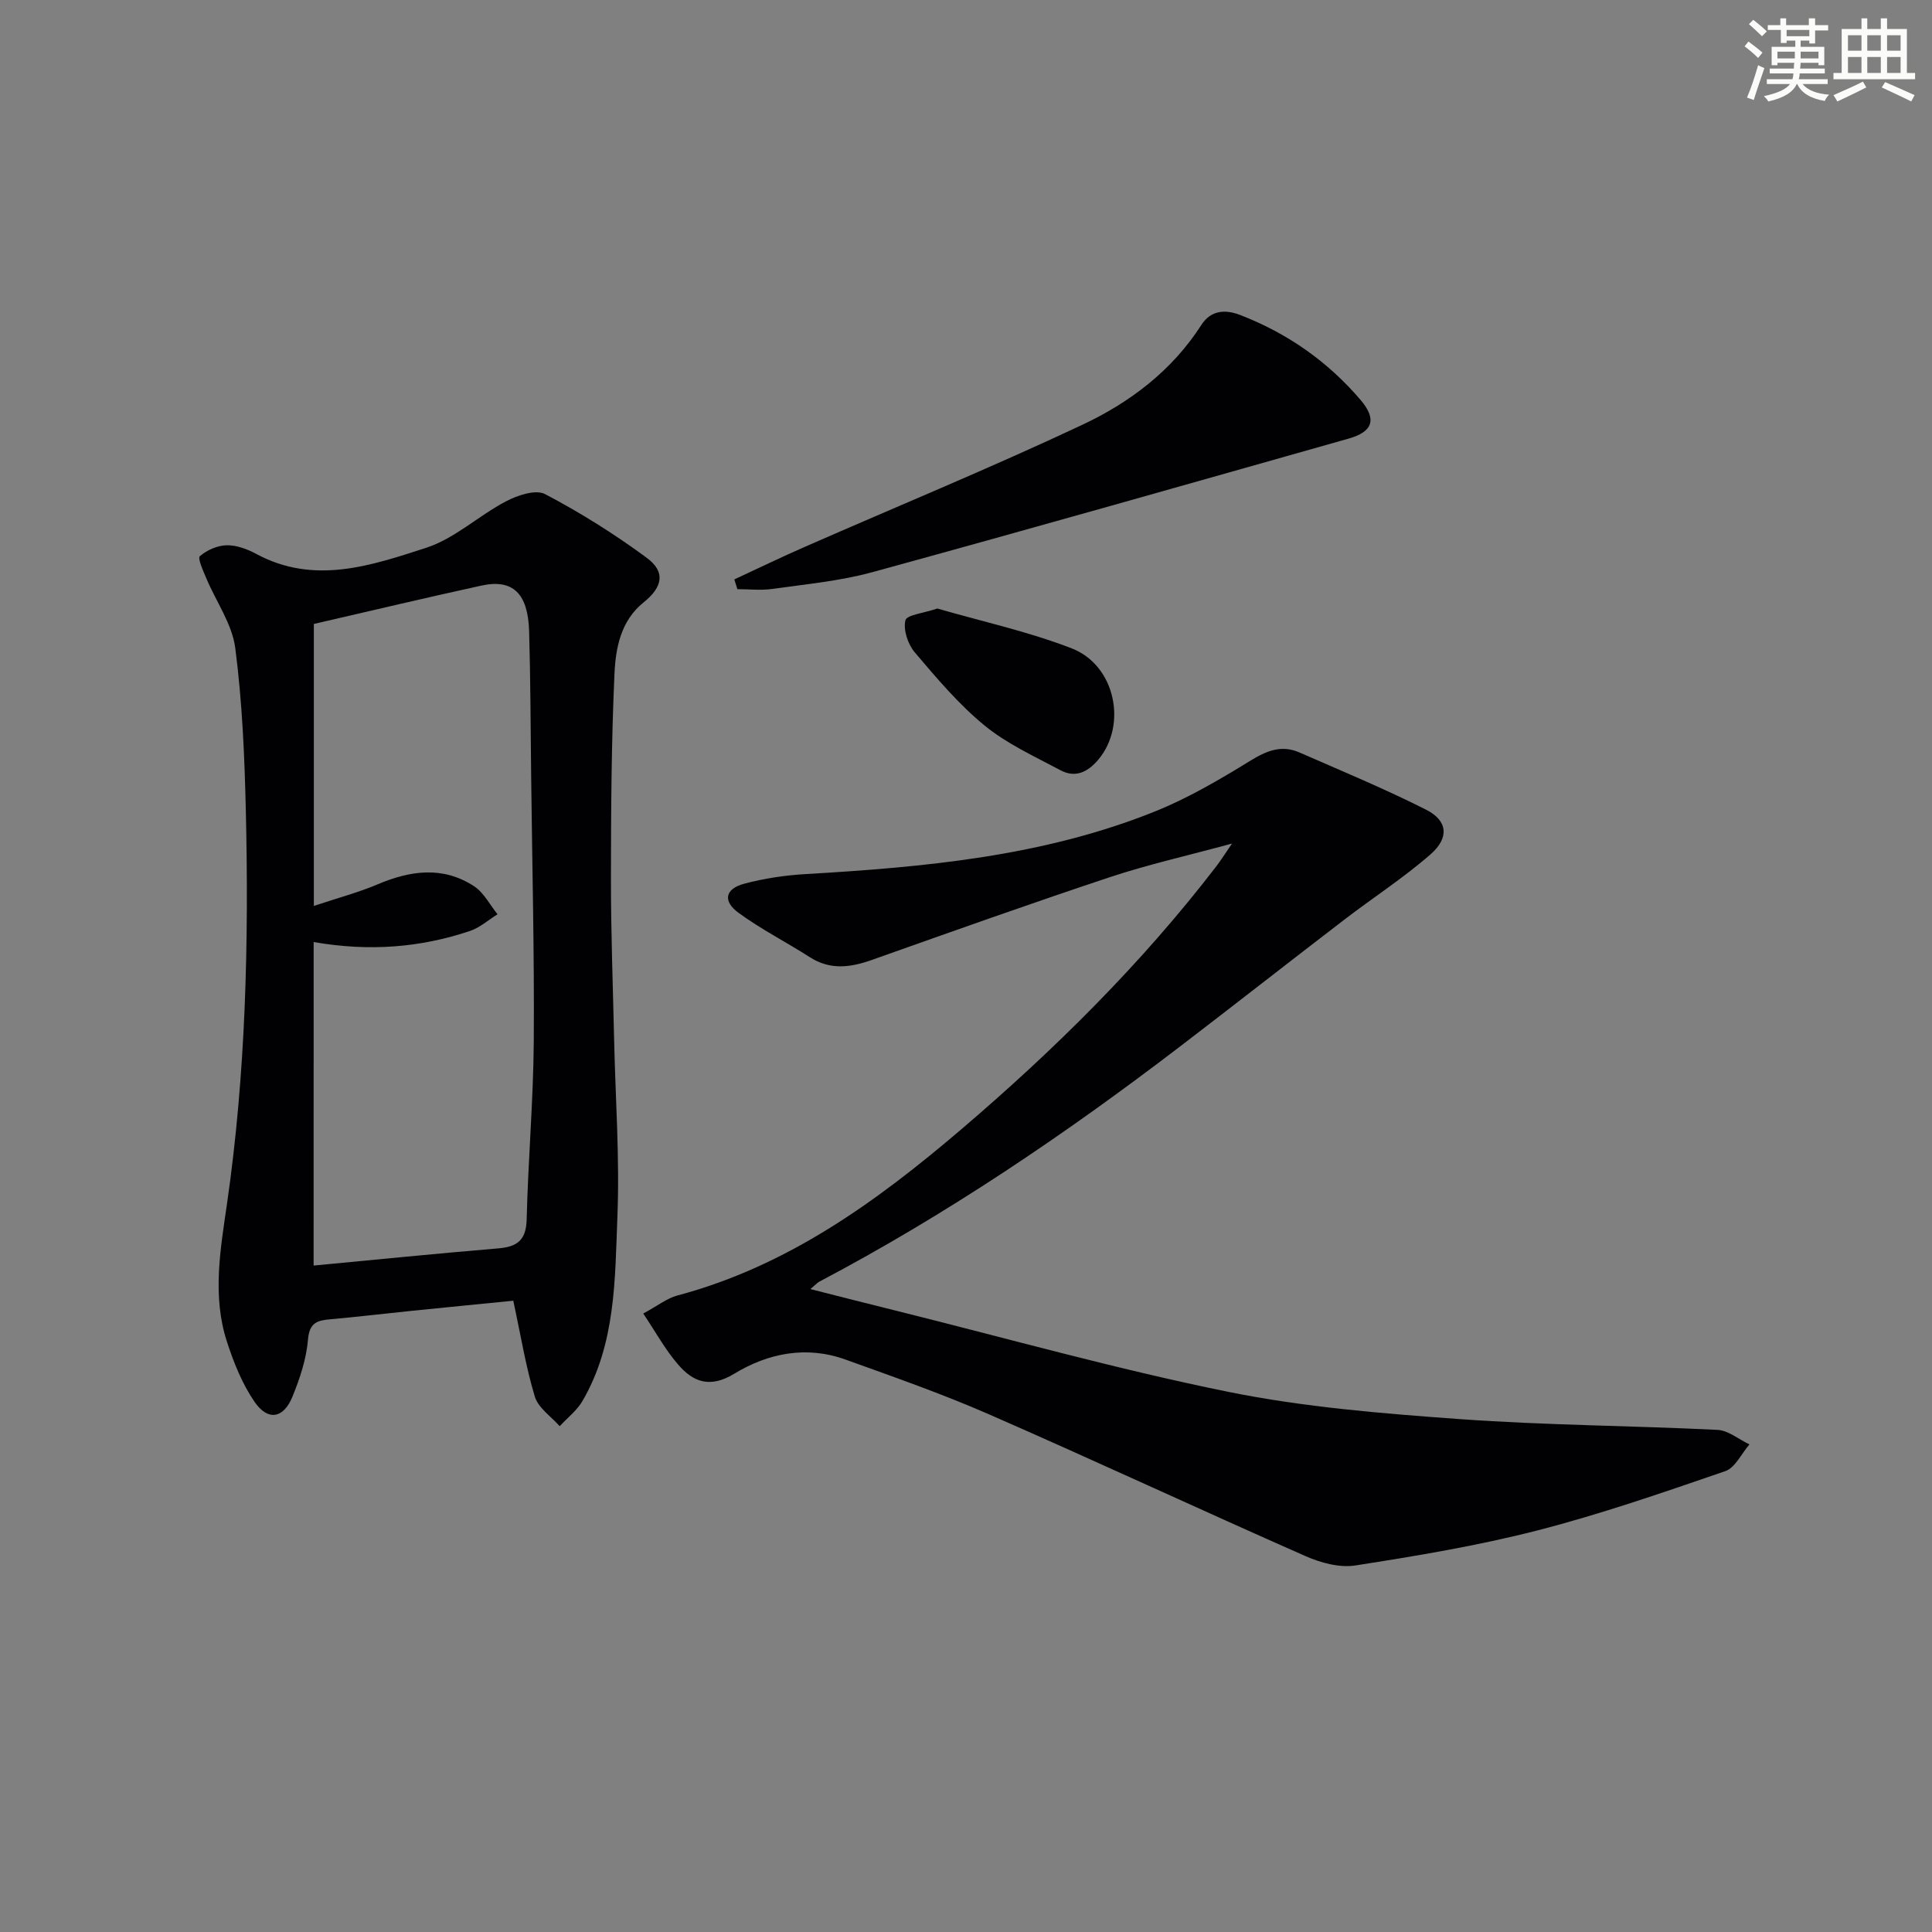 <svg enable-background="new 0 0 400 400" viewBox="0 0 400 400" xmlns="http://www.w3.org/2000/svg"><rect x="0" y="0" width="400" height="400" fill="#808080" stroke="none"/><g fill="#010103"><path d="m133.18 271.95c3.01-1.62 4.91-3.16 7.06-3.73 22.81-6.07 41.28-19.46 58.86-34.47 19.3-16.48 37.25-34.25 52.74-54.41.9-1.17 1.69-2.44 3.23-4.69-9.11 2.48-17.29 4.31-25.2 6.93-16.53 5.49-32.93 11.34-49.35 17.16-4.45 1.58-8.64 2.15-12.88-.58-4.88-3.13-10.1-5.77-14.76-9.19-3.29-2.42-2.74-4.95 1.18-6 4.13-1.11 8.46-1.75 12.74-2 24.6-1.44 49.09-3.65 72.23-12.93 6.89-2.76 13.41-6.59 19.76-10.49 3.39-2.09 6.49-3.4 10.22-1.77 8.79 3.85 17.68 7.53 26.23 11.85 4.49 2.26 4.87 5.81.94 9.25-5.61 4.9-11.93 8.98-17.86 13.53-11.35 8.7-22.6 17.53-33.96 26.22-23.68 18.11-48.31 34.79-74.72 48.72-.42.22-.76.62-1.86 1.54 6.19 1.57 11.8 3.01 17.43 4.4 23 5.72 45.85 12.16 69.06 16.87 15.73 3.19 31.91 4.49 47.96 5.65 17.74 1.28 35.57 1.35 53.35 2.23 2.25.11 4.41 1.96 6.62 3.01-1.65 1.9-2.95 4.84-5.01 5.54-12.87 4.42-25.77 8.9-38.93 12.28-12.35 3.17-25.01 5.27-37.63 7.24-3.3.52-7.22-.55-10.38-1.95-21.88-9.65-43.56-19.75-65.47-29.33-9.72-4.25-19.78-7.77-29.77-11.36-8.06-2.9-15.98-1.32-22.98 2.94-5.03 3.06-8.54 1.76-11.71-1.99-2.56-2.96-4.47-6.46-7.14-10.47z"/><path d="m106.27 269.3c-7.14.71-14.03 1.38-20.9 2.08-5.62.57-11.23 1.25-16.86 1.75-2.71.24-4.44.6-4.74 4.19-.34 4.04-1.69 8.12-3.25 11.91-1.84 4.46-5.06 5.01-7.8 1.03-2.57-3.73-4.34-8.16-5.75-12.52-3.06-9.46-1.34-19.06.04-28.59 3.88-26.93 4.52-54.03 3.89-81.17-.26-11.29-.74-22.63-2.19-33.81-.65-4.99-3.98-9.62-6-14.45-.64-1.53-1.84-4.13-1.33-4.57 1.45-1.26 3.64-2.22 5.55-2.26 2.04-.04 4.27.8 6.12 1.79 11.98 6.47 23.78 2.43 35.17-1.26 5.93-1.92 10.89-6.67 16.55-9.63 2.38-1.25 6.14-2.51 8.08-1.49 7.3 3.83 14.36 8.26 21 13.15 4 2.94 3.37 6.08-.6 9.27-4.73 3.8-5.79 9.44-6.03 14.79-.64 14.12-.72 28.28-.73 42.42-.01 11.15.41 22.29.66 33.44.27 12.14 1.16 24.31.68 36.42-.51 13.03-.32 26.42-7.24 38.28-1.16 1.98-3.12 3.48-4.71 5.21-1.78-2.02-4.44-3.78-5.15-6.13-1.87-6.16-2.89-12.59-4.46-19.85zm-41.34-7.28c12.49-1.18 25.37-2.48 38.26-3.56 3.94-.33 5.74-1.73 5.85-6 .3-12.29 1.38-24.57 1.47-36.86.13-18.31-.33-36.62-.54-54.93-.12-9.99-.13-19.99-.42-29.98-.23-7.86-3.4-10.87-9.88-9.45-11.75 2.57-23.46 5.36-34.69 7.94v58.38c5.14-1.71 9.27-2.8 13.16-4.45 6.79-2.88 13.53-3.85 19.99.36 2.03 1.32 3.28 3.84 4.88 5.82-1.9 1.18-3.66 2.77-5.72 3.46-10.24 3.43-20.75 4.3-32.35 2.29-.01 22.53-.01 44.6-.01 66.98z"/><path d="m152.03 119.96c4.89-2.27 9.75-4.62 14.69-6.78 19.15-8.4 38.51-16.36 57.43-25.26 9.8-4.61 18.53-11.21 24.58-20.65 2.02-3.15 5.1-3.19 7.99-2.07 9.79 3.77 18.22 9.66 25.01 17.65 3.38 3.98 2.49 6.55-2.52 7.96-32.87 9.3-65.73 18.65-98.67 27.67-6.69 1.83-13.72 2.47-20.62 3.45-2.37.34-4.83.05-7.25.05-.22-.67-.43-1.34-.64-2.02z"/><path d="m194.07 125.99c9.15 2.65 18.76 4.74 27.82 8.25s11.53 15.88 5.51 23.03c-2.2 2.61-4.77 3.84-7.84 2.2-5.38-2.87-11.08-5.46-15.74-9.28-5.36-4.39-9.92-9.82-14.43-15.13-1.42-1.67-2.4-4.63-1.94-6.63.28-1.13 3.86-1.5 6.62-2.44z"/></g><path d="m361.2 9.6.8-1c.9.7 1.9 1.4 2.9 2.3l-.9 1.1c-1-1-2-1.8-2.8-2.4zm.5 10.6c.9-2.1 1.6-4.3 2.3-6.7.4.2.8.4 1.3.6-.7 2.1-1.5 4.3-2.2 6.6zm.4-15.2.9-.9c1 .8 2 1.6 2.8 2.4l-1 1c-.9-.9-1.8-1.7-2.7-2.5zm12.5-1.2h1.2v1.4h2.7v1.1h-2.7v2.7h-1.2v-.6h-1.8v1.3h4.9v3.8h-1.2v-.5h-3.7c0 .4-.1.9-.1 1.2h5.1v1h-5.2c0 .5-.1.9-.2 1.2h6v1h-5.2c1.1 1.3 2.9 2 5.5 2.2-.4.4-.7.8-.9 1.3-2.9-.5-4.8-1.6-5.7-3.5h-.1c-.8 1.7-2.7 2.9-5.9 3.6-.2-.4-.6-.8-.9-1.1 2.8-.6 4.6-1.4 5.4-2.5h-4.8v-1h5.3c.1-.3.2-.7.2-1.2h-4.9v-1h5c0-.4 0-.8.1-1.2h-3.5v.5h-1.2v-3.8h4.9v-1.3h-1.8v.5h-1.2v-2.7h-2.7v-1h2.6v-1.4h1.2v1.4h4.7v-1.4zm-6.6 8.3h3.6c0-.4 0-.9 0-1.4h-3.6zm1.9-4.6h4.7v-1.3h-4.7zm6.6 3.2h-3.7v1.4h3.7z" fill="#fbfcfa"/><path d="m385.3 3.8h1.3v2.2h2.8v-2.2h1.3v2.2h4.1v9.1h1.7v1.3h-16.9v-1.3h1.7v-9.1h4.1v-2.2zm.4 13.1.7 1.2c-1.8.9-3.8 1.9-6 2.9-.2-.4-.5-.8-.8-1.3 2.3-1 4.3-1.9 6.1-2.8zm-3.1-6.4h2.8v-3.2h-2.8zm0 4.6h2.8v-3.3h-2.8zm4-4.6h2.8v-3.2h-2.8zm0 4.6h2.8v-3.3h-2.8zm3.7 1.9c2.1.9 4.1 1.8 6.1 2.7l-.7 1.3c-2.2-1.1-4.2-2-6.1-2.9zm3.2-9.7h-2.8v3.2h2.8zm-2.8 7.8h2.8v-3.3h-2.8z" fill="#fbfcfa"/></svg>
